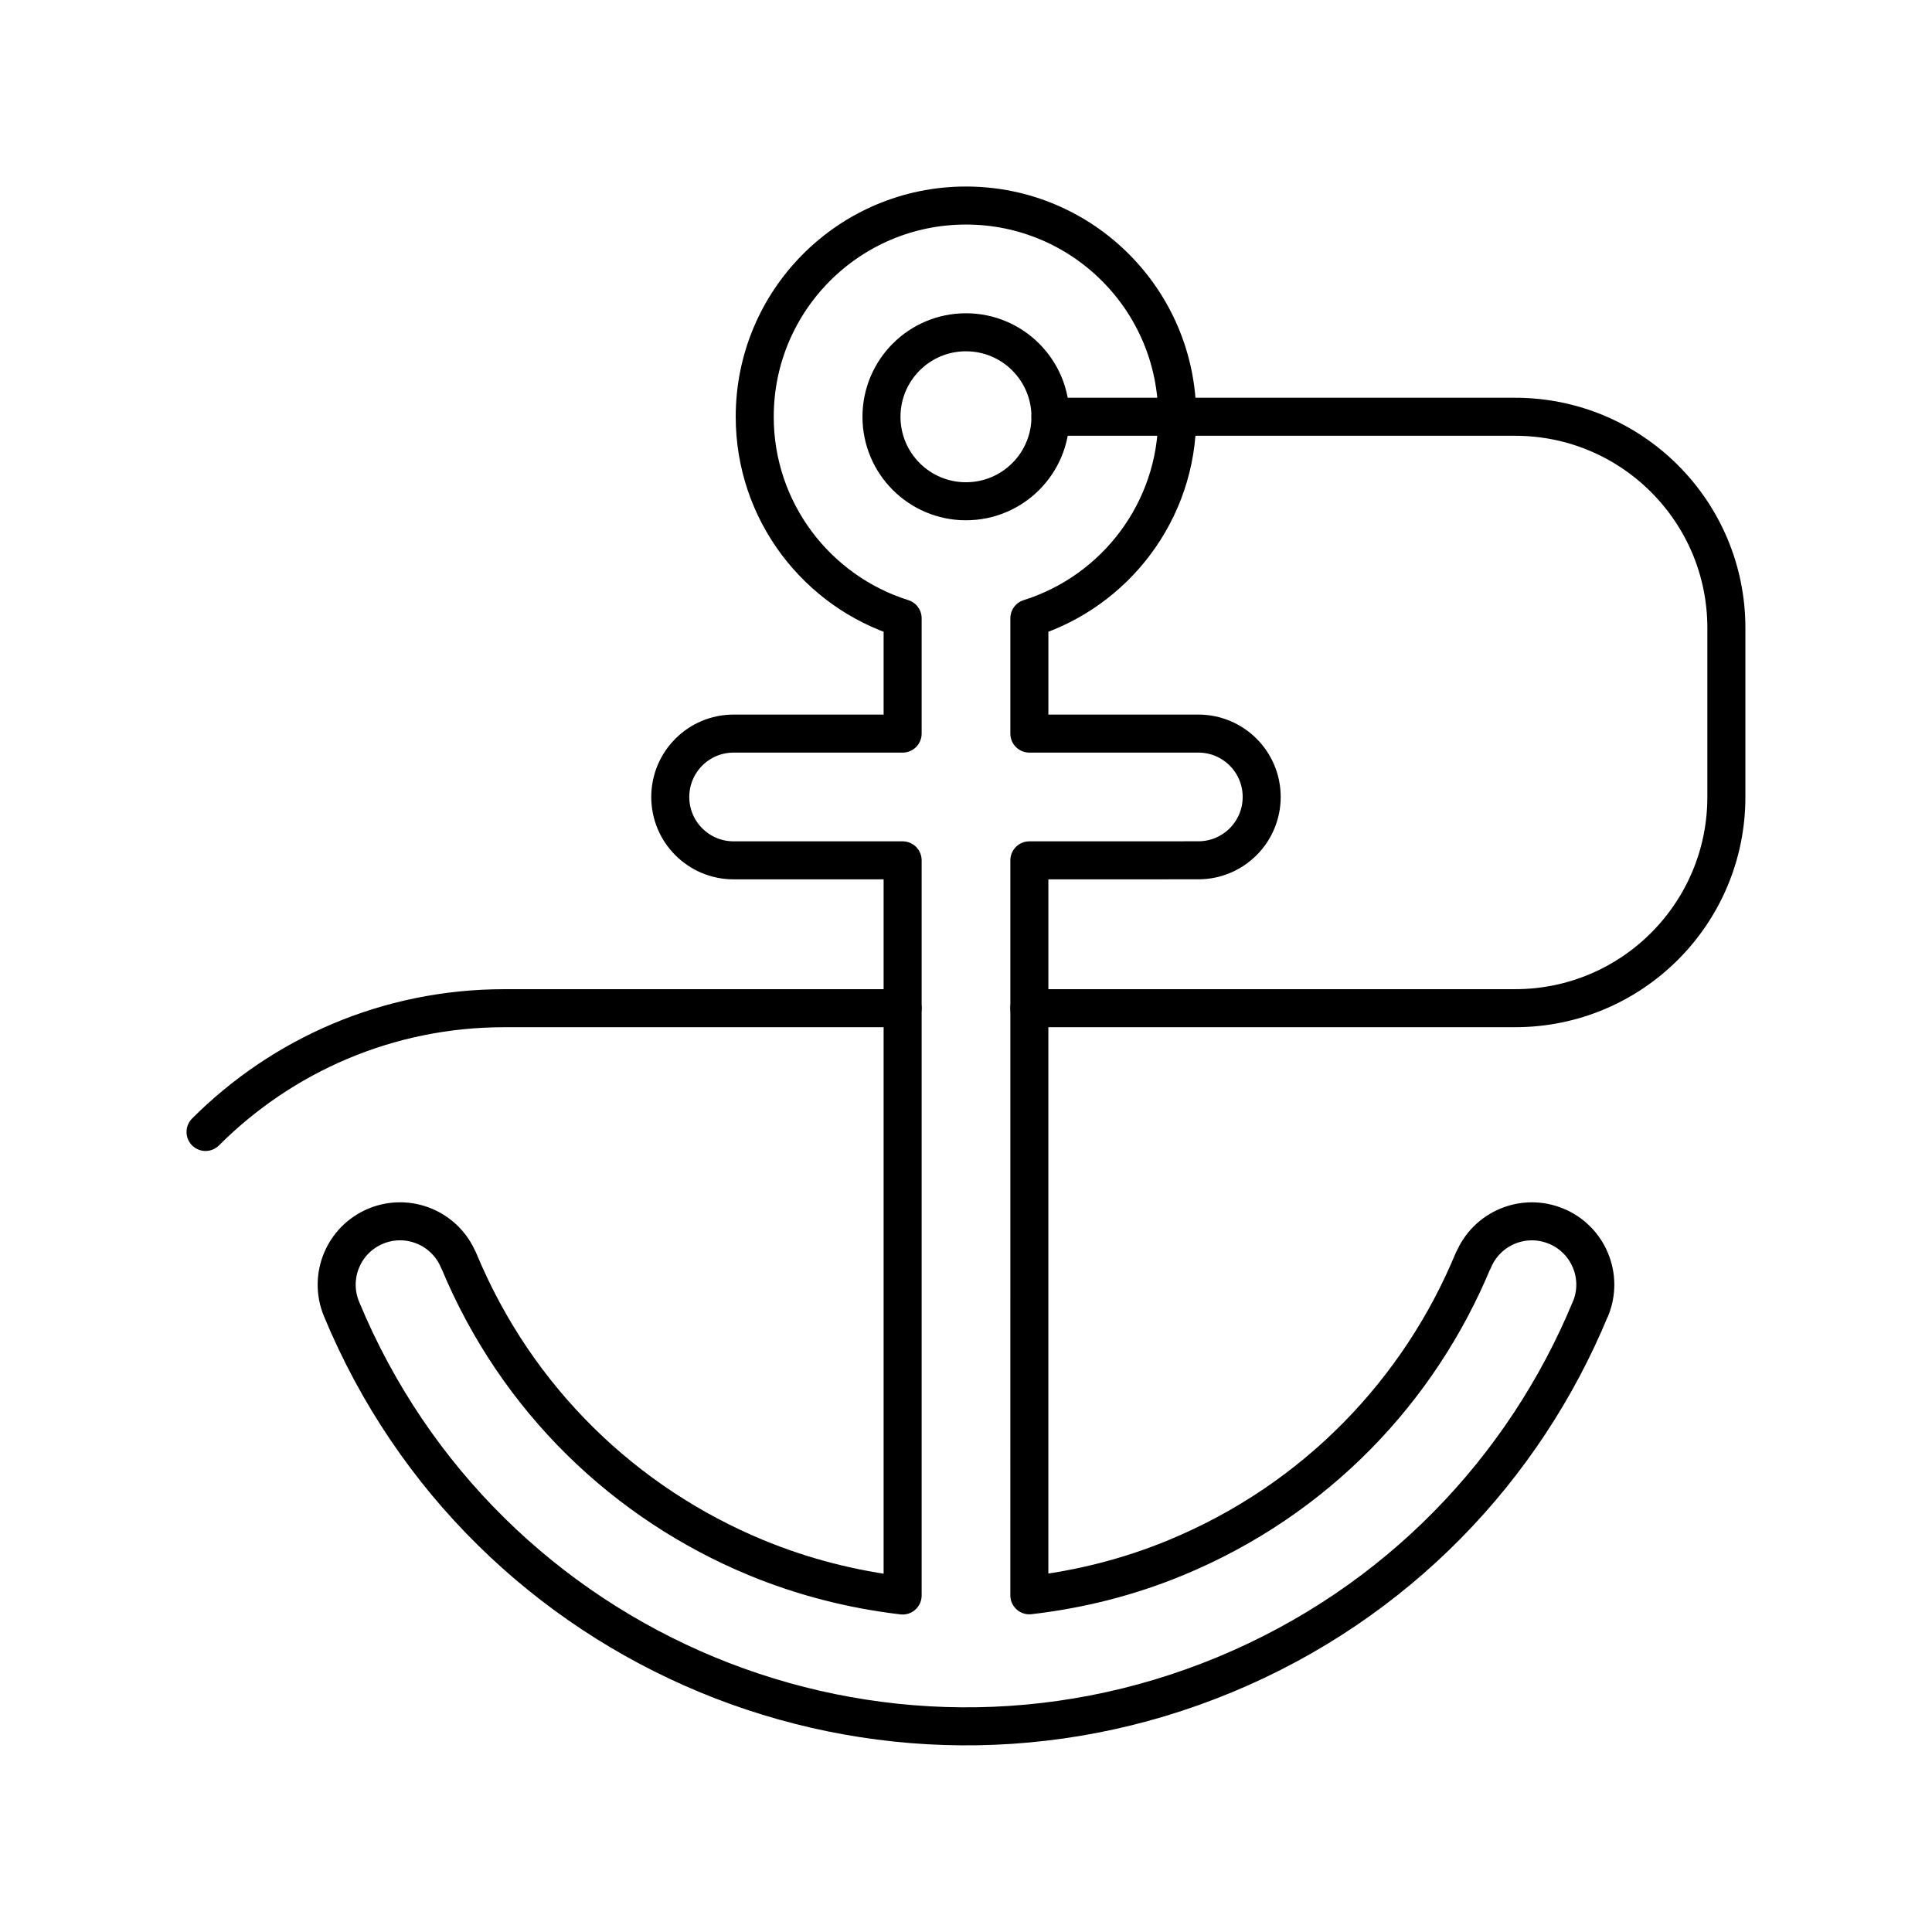 <?xml version="1.0" encoding="UTF-8"?>
<!-- Uploaded to: SVG Repo, www.svgrepo.com, Generator: SVG Repo Mixer Tools -->
<svg width="800px" height="800px" version="1.1" viewBox="144 144 512 512" xmlns="http://www.w3.org/2000/svg">
 <g fill="none" stroke="#000000" stroke-linecap="round" stroke-linejoin="round" stroke-miterlimit="10" stroke-width="2">
  <path transform="matrix(5.038 0 0 5.038 148.09 148.09)" d="m81.045 63.688c-1.703-0.705-3.651 0.104-4.354 1.805l-0.009-0.005c-2.827 6.832-8.262 12.583-15.63 15.632-2.53 1.049-5.126 1.685-7.718 1.985l7.76e-4 -38.661 8.887-0.002c1.844 0 3.334-1.493 3.334-3.334 0-1.838-1.49-3.332-3.334-3.332l-8.887 7.75e-4v-6.066c4.506-1.416 7.778-5.626 7.778-10.6-7.75e-4 -6.138-4.978-11.111-11.112-11.111-6.138 0-11.112 4.973-11.112 11.111 0 4.974 3.271 9.185 7.78 10.6v6.066h-8.892c-1.841 0-3.331 1.494-3.331 3.335 0 1.84 1.49 3.332 3.331 3.332h8.892v38.671c-2.663-0.312-5.261-0.979-7.719-1.996-6.832-2.829-12.581-8.262-15.633-15.632l-0.006 0.005c-0.703-1.701-2.653-2.51-4.354-1.806-1.702 0.705-2.508 2.657-1.805 4.355 3.758 9.071 10.834 15.759 19.245 19.243 8.405 3.479 18.14 3.757 27.209 0 9.07-3.757 15.76-10.834 19.24-19.245l0.004 0.004c0.706-1.7-0.102-3.65-1.803-4.355zm-31.045-47.021c2.455 0 4.445 1.991 4.445 4.445 0 2.455-1.99 4.444-4.445 4.444-2.454 0-4.444-1.989-4.444-4.444 0-2.455 1.99-4.445 4.444-4.445z"/>
  <path transform="matrix(5.038 0 0 5.038 148.09 148.09)" d="m54.444 21.111h24.444c6.136 0 11.111 4.974 11.111 11.11v8.89c0 6.136-4.974 11.11-11.111 11.11h-25.554 25.555c6.138 0 11.111-4.975 11.111-11.11v-8.89c0-6.136-4.976-11.11-11.111-11.11z"/>
  <path transform="matrix(5.038 0 0 5.038 148.09 148.09)" d="m46.667 52.222h-20.953c-6.138 0-11.692 2.486-15.714 6.51 4.022-4.023 9.576-6.51 15.714-6.51z"/>
 </g>
</svg>